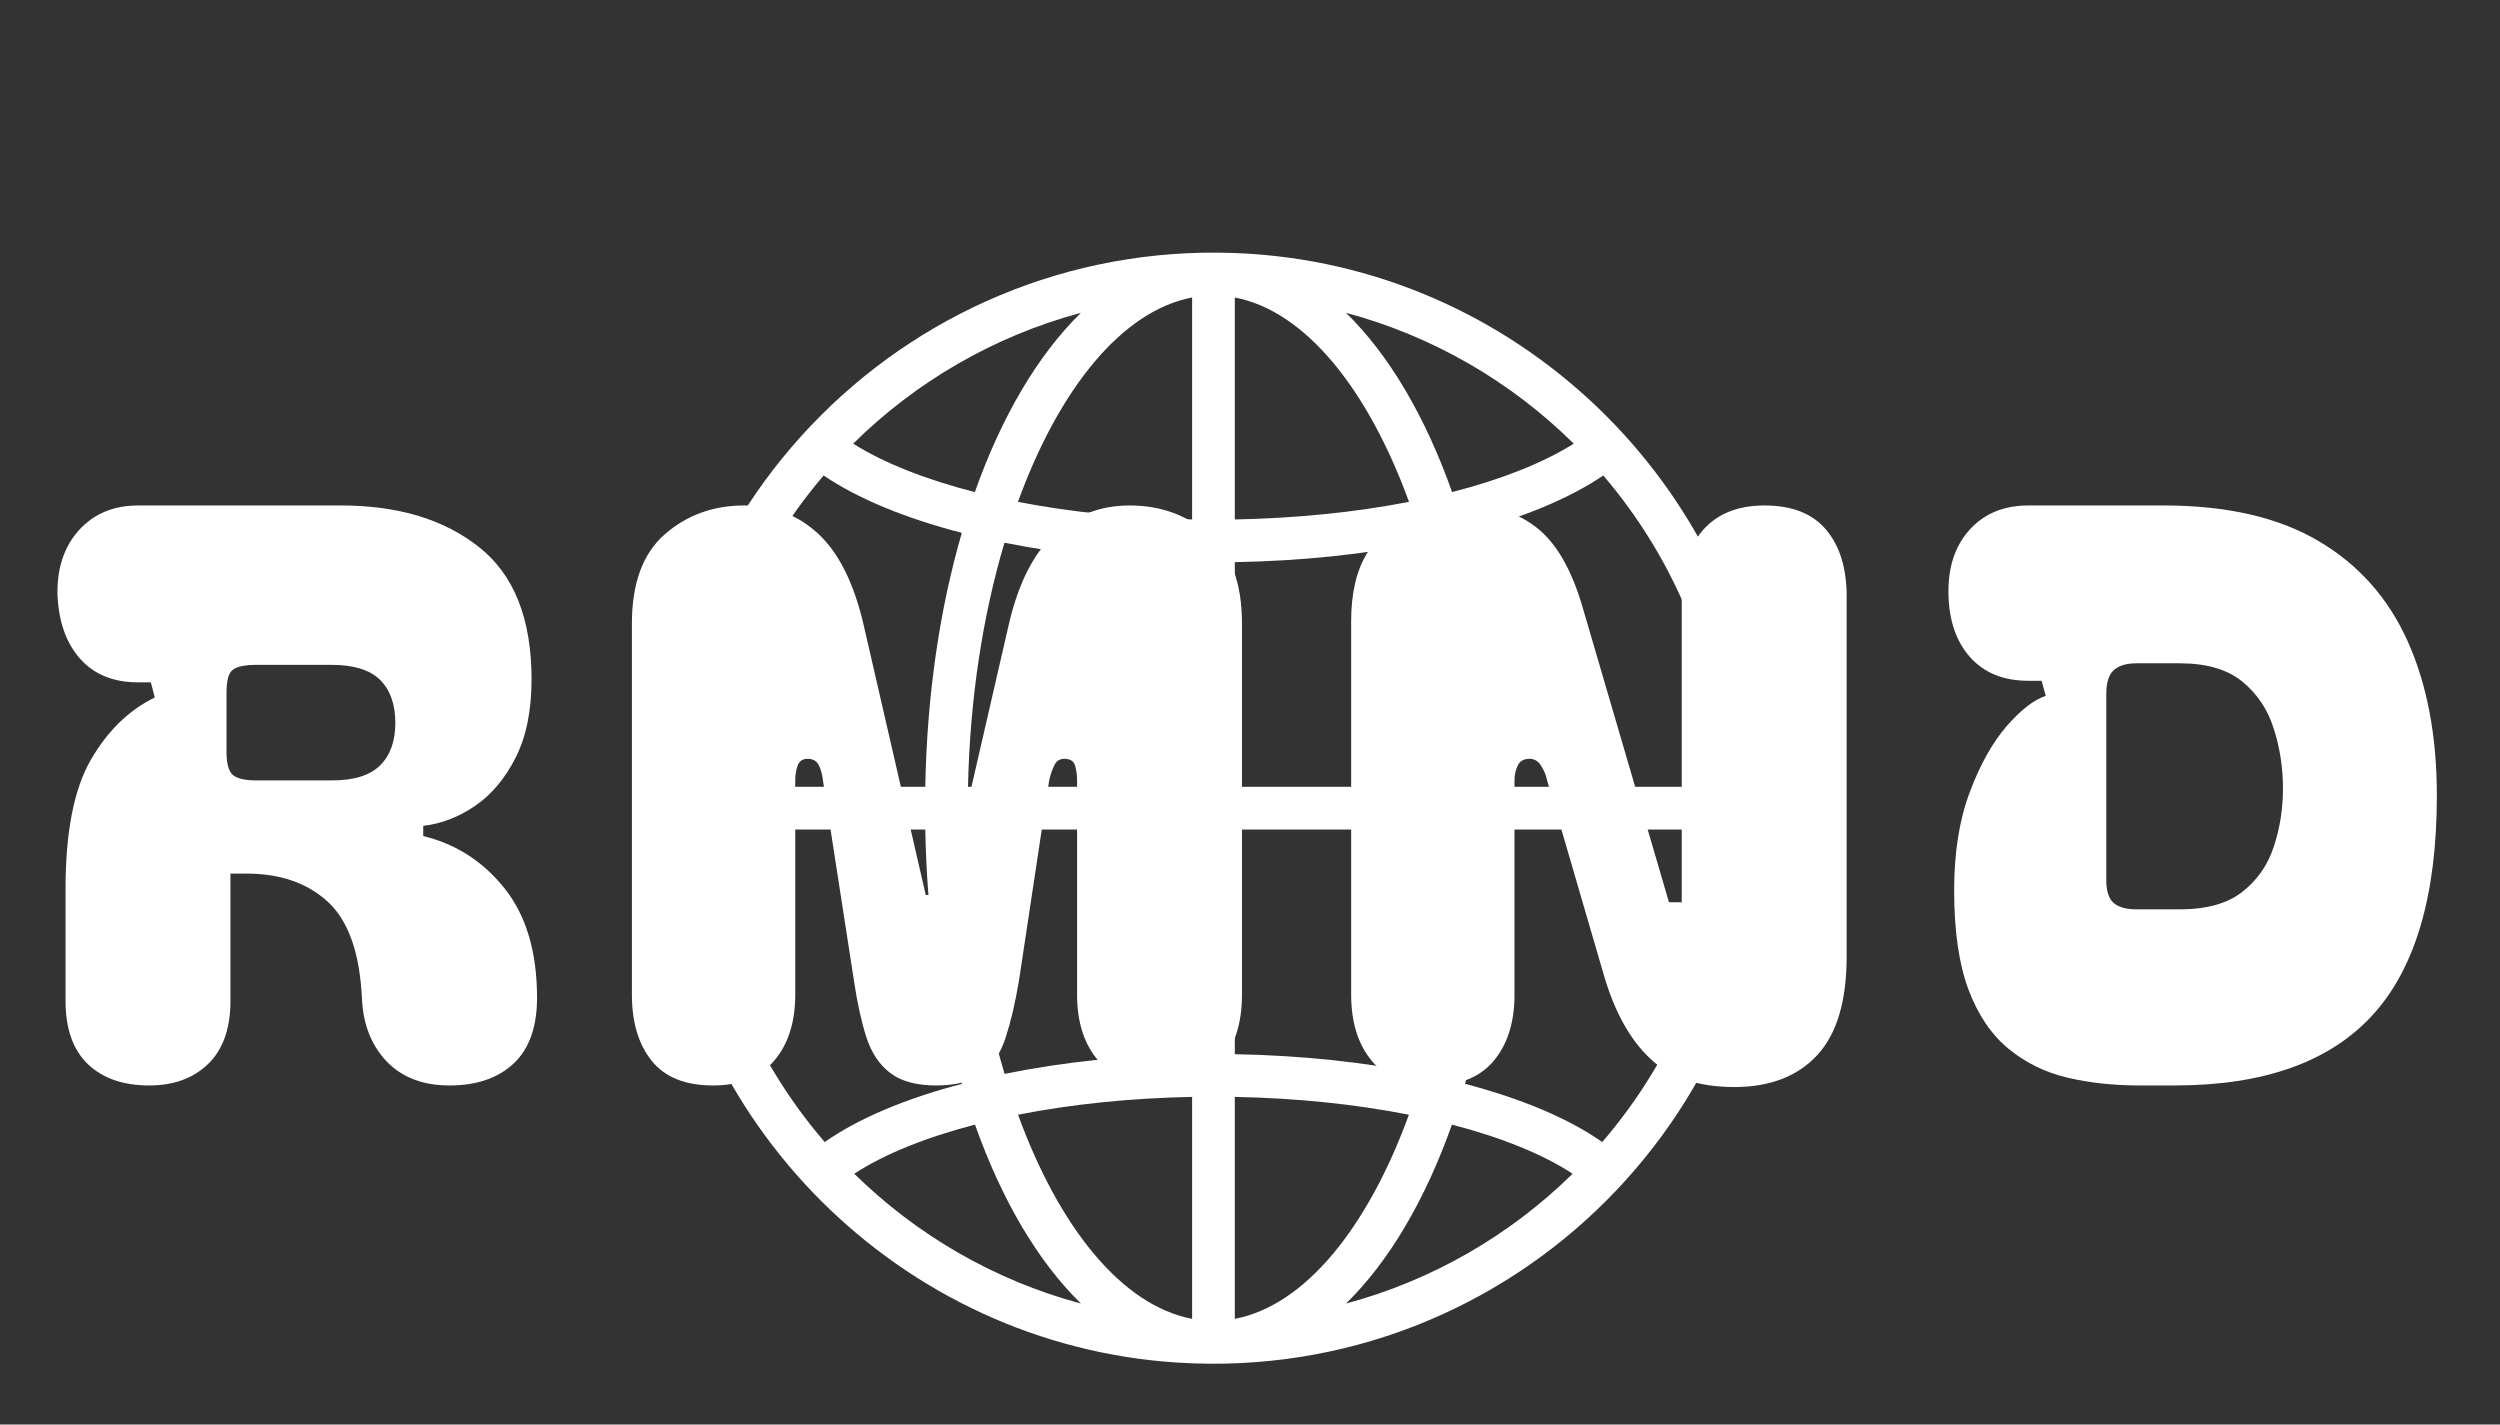 <svg version="1.0" preserveAspectRatio="xMidYMid meet" height="151" viewBox="0 0 198.75 113.25" zoomAndPan="magnify" width="265" xmlns:xlink="http://www.w3.org/1999/xlink" xmlns="http://www.w3.org/2000/svg"><rect x="0" y="0" width="198.75" height="113.25" fill="#333333" stroke="none"/><defs><g></g></defs><g fill-opacity="1" fill="#ffffff"><g transform="translate(2.867, 86.294)"><g><path d="M 32.875 0 C 30.758 0 29.086 -0.641 27.859 -1.922 C 26.641 -3.211 25.988 -4.895 25.906 -6.969 C 25.727 -10.551 24.828 -13.094 23.203 -14.594 C 21.578 -16.094 19.414 -16.844 16.719 -16.844 L 15.453 -16.844 L 15.453 -6.719 C 15.453 -4.52 14.859 -2.848 13.672 -1.703 C 12.492 -0.566 10.938 0 9 0 C 6.926 0 5.297 -0.566 4.109 -1.703 C 2.93 -2.848 2.344 -4.52 2.344 -6.719 L 2.344 -15.641 C 2.344 -20.117 3.004 -23.52 4.328 -25.844 C 5.66 -28.164 7.363 -29.832 9.438 -30.844 L 9.125 -32.047 L 8.109 -32.047 C 6.16 -32.047 4.629 -32.664 3.516 -33.906 C 2.398 -35.156 1.797 -36.859 1.703 -39.016 C 1.66 -41.117 2.227 -42.828 3.406 -44.141 C 4.594 -45.453 6.16 -46.109 8.109 -46.109 L 24.25 -46.109 C 28.77 -46.109 32.422 -45.008 35.203 -42.812 C 37.992 -40.613 39.391 -37.109 39.391 -32.297 C 39.391 -29.805 38.969 -27.727 38.125 -26.062 C 37.281 -24.395 36.203 -23.113 34.891 -22.219 C 33.586 -21.332 32.219 -20.805 30.781 -20.641 L 30.781 -19.828 C 33.395 -19.191 35.555 -17.797 37.266 -15.641 C 38.973 -13.484 39.828 -10.594 39.828 -6.969 C 39.828 -4.645 39.203 -2.898 37.953 -1.734 C 36.711 -0.578 35.02 0 32.875 0 Z M 15.141 -26.531 C 15.141 -25.602 15.305 -24.988 15.641 -24.688 C 15.984 -24.395 16.617 -24.25 17.547 -24.25 L 23.5 -24.25 C 25.27 -24.25 26.555 -24.648 27.359 -25.453 C 28.16 -26.254 28.562 -27.375 28.562 -28.812 C 28.562 -30.289 28.16 -31.43 27.359 -32.234 C 26.555 -33.035 25.27 -33.438 23.5 -33.438 L 17.547 -33.438 C 16.617 -33.438 15.984 -33.305 15.641 -33.047 C 15.305 -32.797 15.141 -32.188 15.141 -31.219 Z M 15.141 -26.531"></path></g></g></g><g fill-opacity="1" fill="#ffffff"><g transform="translate(48.206, 86.294)"><g><path d="M 8.484 0 C 6.285 0 4.66 -0.648 3.609 -1.953 C 2.555 -3.266 2.031 -5.02 2.031 -7.219 L 2.031 -36.734 C 2.031 -39.941 2.906 -42.305 4.656 -43.828 C 6.406 -45.348 8.504 -46.109 10.953 -46.109 C 13.273 -46.109 15.25 -45.348 16.875 -43.828 C 18.5 -42.305 19.691 -39.898 20.453 -36.609 L 25.391 -15.141 L 27.047 -15.141 L 31.984 -36.609 C 32.742 -39.898 33.957 -42.305 35.625 -43.828 C 37.289 -45.348 39.285 -46.109 41.609 -46.109 C 44.055 -46.109 46.156 -45.348 47.906 -43.828 C 49.656 -42.305 50.531 -39.941 50.531 -36.734 L 50.531 -7.219 C 50.531 -5.02 49.992 -3.266 48.922 -1.953 C 47.848 -0.648 46.211 0 44.016 0 C 41.898 0 40.27 -0.648 39.125 -1.953 C 37.988 -3.266 37.422 -5.02 37.422 -7.219 L 37.422 -24.25 C 37.422 -24.676 37.367 -25.066 37.266 -25.422 C 37.16 -25.785 36.875 -25.969 36.406 -25.969 C 36.031 -25.969 35.758 -25.785 35.594 -25.422 C 35.426 -25.066 35.297 -24.676 35.203 -24.25 L 32.797 -8.297 C 32.504 -6.566 32.156 -5.078 31.75 -3.828 C 31.352 -2.586 30.734 -1.641 29.891 -0.984 C 29.047 -0.328 27.82 0 26.219 0 C 24.656 0 23.441 -0.328 22.578 -0.984 C 21.711 -1.641 21.078 -2.586 20.672 -3.828 C 20.273 -5.078 19.945 -6.566 19.688 -8.297 L 17.219 -24.25 C 17.176 -24.676 17.07 -25.066 16.906 -25.422 C 16.738 -25.785 16.441 -25.969 16.016 -25.969 C 15.598 -25.969 15.328 -25.785 15.203 -25.422 C 15.078 -25.066 15.016 -24.676 15.016 -24.25 L 15.016 -7.219 C 15.016 -5.02 14.453 -3.266 13.328 -1.953 C 12.211 -0.648 10.598 0 8.484 0 Z M 8.484 0"></path></g></g></g><g fill-opacity="1" fill="#ffffff"><g transform="translate(105.387, 86.294)"><g><path d="M 8.484 0 C 6.367 0 4.766 -0.648 3.672 -1.953 C 2.578 -3.266 2.031 -5.02 2.031 -7.219 L 2.031 -36.922 C 2.031 -39.117 2.441 -40.898 3.266 -42.266 C 4.086 -43.641 5.16 -44.645 6.484 -45.281 C 7.816 -45.914 9.266 -46.234 10.828 -46.234 C 13.148 -46.234 15.113 -45.617 16.719 -44.391 C 18.32 -43.172 19.566 -41.02 20.453 -37.938 L 27.297 -14.562 L 28.312 -14.562 L 28.312 -38.891 C 28.312 -41.117 28.879 -42.879 30.016 -44.172 C 31.16 -45.461 32.785 -46.109 34.891 -46.109 C 37.086 -46.109 38.723 -45.461 39.797 -44.172 C 40.879 -42.879 41.422 -41.117 41.422 -38.891 L 41.422 -10.266 C 41.422 -6.711 40.641 -4.094 39.078 -2.406 C 37.516 -0.719 35.316 0.125 32.484 0.125 C 29.617 0.125 27.383 -0.633 25.781 -2.156 C 24.176 -3.676 22.945 -5.91 22.094 -8.859 L 17.609 -24.25 C 17.523 -24.676 17.363 -25.066 17.125 -25.422 C 16.895 -25.785 16.594 -25.969 16.219 -25.969 C 15.75 -25.969 15.43 -25.785 15.266 -25.422 C 15.098 -25.066 15.016 -24.676 15.016 -24.25 L 15.016 -7.219 C 15.016 -5.02 14.461 -3.266 13.359 -1.953 C 12.266 -0.648 10.641 0 8.484 0 Z M 8.484 0"></path></g></g></g><g fill-opacity="1" fill="#ffffff"><g transform="translate(153.449, 86.294)"><g><path d="M 18.562 -46.109 C 23.582 -46.109 27.688 -45.164 30.875 -43.281 C 34.062 -41.406 36.426 -38.742 37.969 -35.297 C 39.508 -31.859 40.281 -27.773 40.281 -23.047 C 40.281 -15.109 38.566 -9.281 35.141 -5.562 C 31.723 -1.852 26.488 0 19.438 0 L 16.656 0 C 14.582 0 12.66 -0.207 10.891 -0.625 C 9.117 -1.051 7.555 -1.82 6.203 -2.938 C 4.848 -4.062 3.789 -5.633 3.031 -7.656 C 2.281 -9.688 1.906 -12.305 1.906 -15.516 C 1.906 -18.516 2.316 -21.109 3.141 -23.297 C 3.961 -25.492 4.941 -27.25 6.078 -28.562 C 7.223 -29.875 8.258 -30.676 9.188 -30.969 L 8.859 -32.172 L 7.797 -32.172 C 5.848 -32.172 4.312 -32.789 3.188 -34.031 C 2.07 -35.281 1.492 -36.961 1.453 -39.078 C 1.41 -41.18 1.969 -42.879 3.125 -44.172 C 4.289 -45.461 5.848 -46.109 7.797 -46.109 Z M 14 -16.344 C 14 -15.457 14.195 -14.844 14.594 -14.5 C 15 -14.164 15.602 -14 16.406 -14 L 19.828 -14 C 21.973 -14 23.633 -14.461 24.812 -15.391 C 26 -16.316 26.832 -17.508 27.312 -18.969 C 27.801 -20.426 28.047 -21.977 28.047 -23.625 C 28.047 -25.27 27.801 -26.852 27.312 -28.375 C 26.832 -29.895 26 -31.141 24.812 -32.109 C 23.633 -33.078 21.973 -33.562 19.828 -33.562 L 16.406 -33.562 C 15.602 -33.562 15 -33.379 14.594 -33.016 C 14.195 -32.66 14 -32.02 14 -31.094 Z M 14 -16.344"></path></g></g></g><path fill-rule="nonzero" fill-opacity="1" d="M 99.355 20.176 C 72.734 18.473 50.695 40.512 52.395 67.137 C 53.801 89.145 71.578 106.918 93.586 108.324 C 120.207 110.027 142.246 87.988 140.547 61.363 C 139.137 39.355 121.363 21.582 99.355 20.176 Z M 116.469 86.164 C 118.207 80.199 119.242 73.332 119.383 65.949 L 137.199 65.949 C 136.809 75.418 133.172 84.055 127.379 90.793 C 124.719 88.93 121.004 87.355 116.469 86.164 Z M 65.562 90.793 C 59.77 84.055 56.133 75.418 55.746 65.949 L 73.559 65.949 C 73.699 73.332 74.734 80.199 76.473 86.164 C 71.938 87.355 68.219 88.93 65.562 90.793 Z M 76.465 42.363 C 74.73 48.324 73.695 55.18 73.559 62.551 L 55.746 62.551 C 56.133 53.129 59.734 44.527 65.48 37.801 C 68.184 39.633 71.926 41.188 76.465 42.363 Z M 94.773 62.551 L 76.957 62.551 C 77.102 55.52 78.148 48.883 79.855 43.145 C 84.449 44.07 89.539 44.598 94.773 44.691 Z M 94.773 65.949 L 94.773 83.809 C 89.527 83.902 84.438 84.438 79.863 85.375 C 78.152 79.629 77.102 72.988 76.957 65.949 Z M 98.168 65.949 L 115.984 65.949 C 115.84 72.988 114.789 79.629 113.078 85.375 C 108.5 84.438 103.41 83.902 98.168 83.809 Z M 98.168 62.551 L 98.168 44.691 C 103.402 44.598 108.492 44.07 113.086 43.145 C 114.793 48.883 115.84 55.52 115.984 62.551 Z M 98.168 41.297 L 98.168 23.652 C 103.75 24.711 108.742 30.906 112.016 39.898 C 107.746 40.73 103.023 41.203 98.168 41.297 Z M 94.773 23.652 L 94.773 41.297 C 89.918 41.203 85.195 40.73 80.926 39.898 C 84.199 30.906 89.191 24.711 94.773 23.652 Z M 94.773 87.203 L 94.773 104.848 C 89.195 103.789 84.207 97.602 80.934 88.621 C 85.188 87.777 89.91 87.297 94.773 87.203 Z M 98.168 104.848 L 98.168 87.203 C 103.031 87.297 107.75 87.777 112.008 88.621 C 108.734 97.602 103.746 103.789 98.168 104.848 Z M 119.383 62.551 C 119.242 55.18 118.211 48.324 116.477 42.363 C 121.016 41.188 124.758 39.633 127.461 37.801 C 133.207 44.523 136.809 53.129 137.195 62.551 Z M 125.113 35.27 C 122.734 36.773 119.406 38.105 115.441 39.121 C 113.309 33.094 110.414 28.191 107.004 24.867 C 113.938 26.723 120.148 30.363 125.113 35.27 Z M 77.5 39.121 C 73.535 38.105 70.207 36.777 67.828 35.27 C 72.793 30.363 79.004 26.727 85.938 24.867 C 82.527 28.191 79.633 33.098 77.5 39.121 Z M 67.914 93.312 C 70.242 91.785 73.547 90.438 77.512 89.406 C 79.641 95.418 82.531 100.312 85.938 103.633 C 79.043 101.785 72.863 98.176 67.914 93.312 Z M 115.43 89.406 C 119.395 90.438 122.699 91.785 125.023 93.312 C 120.078 98.176 113.898 101.785 107.004 103.633 C 110.41 100.312 113.297 95.418 115.43 89.406 Z M 115.43 89.406" fill="#ffffff"></path></svg>
